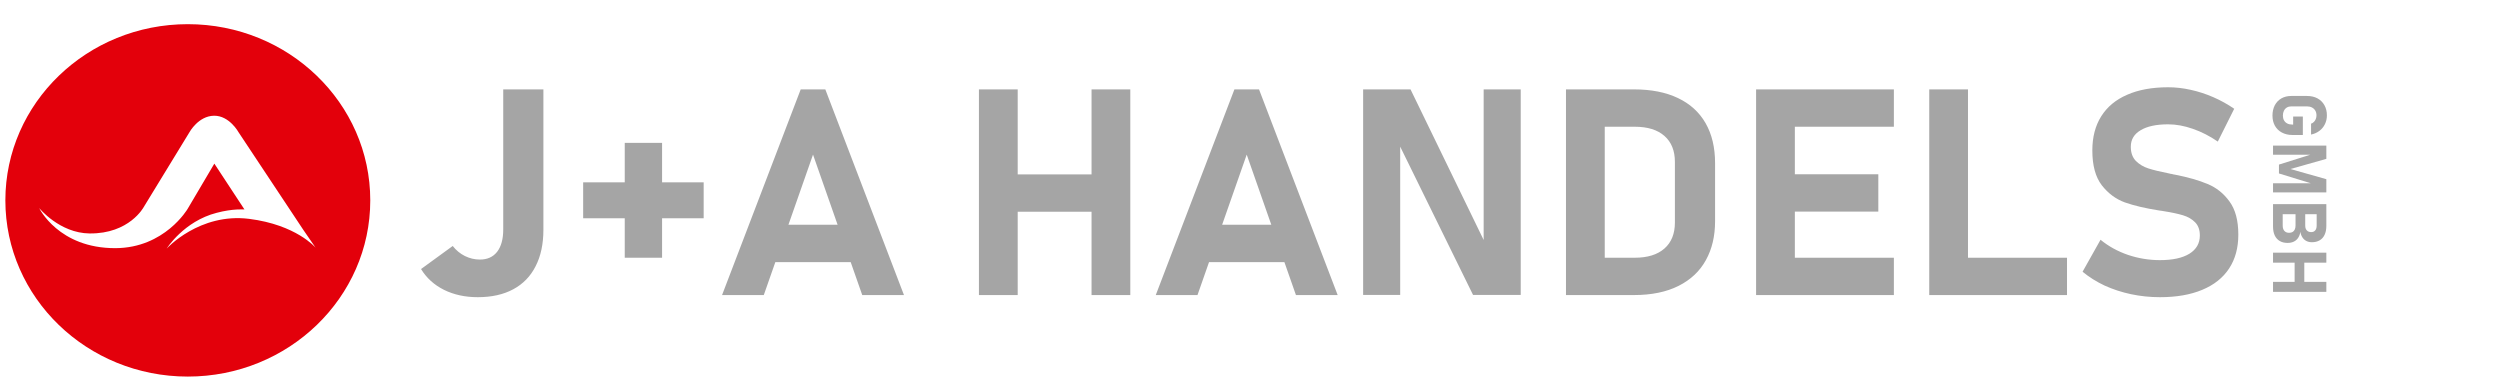 <svg width="233" height="36" viewBox="0 0 233 36" fill="none" xmlns="http://www.w3.org/2000/svg">
<g clip-path="url(#clip0_2492_1314)">
<path d="M29.397 23.068C29.397 23.068 27.613 20.952 23.221 20.398C18.589 19.814 15.533 23.168 15.533 23.168C15.533 23.168 17.129 20.619 20.196 19.834C21.709 19.431 22.783 19.521 22.783 19.521L19.977 15.25L17.484 19.471C17.484 19.471 15.355 23.108 10.765 23.128C5.455 23.148 3.651 19.39 3.651 19.39C3.651 19.39 5.549 21.728 8.345 21.758C12.069 21.798 13.394 19.3 13.394 19.3L17.661 12.318C17.661 12.318 18.485 10.807 19.946 10.786C21.385 10.766 22.241 12.338 22.241 12.338L28.25 21.395L29.408 23.078L29.397 23.068ZM34.509 18.675C34.509 9.608 26.893 2.253 17.505 2.253C8.116 2.253 0.5 9.608 0.5 18.675C0.5 27.742 8.116 35.097 17.505 35.097C26.893 35.097 34.509 27.742 34.509 18.675Z" fill="#E3000B"/>
<path d="M44.528 27.698C43.35 27.698 42.3 27.469 41.377 27.012C40.463 26.555 39.751 25.909 39.241 25.074L42.194 22.925C42.511 23.33 42.889 23.642 43.328 23.861C43.777 24.081 44.242 24.191 44.726 24.191C45.42 24.191 45.956 23.949 46.334 23.466C46.712 22.974 46.901 22.284 46.901 21.396V8.331H50.645V21.409C50.645 22.736 50.404 23.87 49.92 24.811C49.446 25.751 48.751 26.467 47.837 26.959C46.923 27.452 45.82 27.698 44.528 27.698ZM65.582 16.993V20.341H54.35V16.993H65.582ZM61.706 24.02H58.226V13.315H61.706V24.02ZM74.626 8.331H76.92L84.25 27.5H80.361L75.773 14.409L71.185 27.5H67.296L74.626 8.331ZM70.816 20.948H80.902V24.428H70.816V20.948ZM101.732 8.331H105.344V27.5H101.732V8.331ZM91.237 8.331H94.85V27.5H91.237V8.331ZM92.912 16.254H104.078V19.735H92.912V16.254ZM115.047 8.331H117.341L124.671 27.5H120.782L116.194 14.409L111.606 27.5H107.717L115.047 8.331ZM111.237 20.948H121.322V24.428H111.237V20.948ZM127.044 8.331H131.461L138.593 23.018L138.277 23.36V8.331H141.731V27.487H137.288L130.182 13.024L130.498 12.682V27.487H127.044V8.331ZM147.769 24.02H152.37C153.556 24.02 154.475 23.734 155.125 23.163C155.776 22.591 156.101 21.783 156.101 20.737V15.094C156.101 14.048 155.776 13.24 155.125 12.668C154.475 12.097 153.556 11.812 152.37 11.812H147.769V8.331H152.291C153.89 8.331 155.253 8.599 156.378 9.135C157.511 9.671 158.373 10.454 158.962 11.482C159.55 12.51 159.845 13.749 159.845 15.2V20.631C159.845 22.011 159.559 23.215 158.988 24.244C158.425 25.272 157.577 26.072 156.444 26.643C155.31 27.214 153.921 27.5 152.278 27.5H147.769V24.02ZM145.949 8.331H149.562V27.5H145.949V8.331ZM163.668 8.331H167.28V27.5H163.668V8.331ZM164.973 24.02H176.509V27.5H164.973V24.02ZM164.973 16.241H175.059V19.722H164.973V16.241ZM164.973 8.331H176.509V11.812H164.973V8.331ZM179.805 8.331H183.417V27.5H179.805V8.331ZM181.413 24.02H192.646V27.5H181.413V24.02ZM201.307 27.698C200.393 27.698 199.497 27.605 198.618 27.421C197.748 27.236 196.926 26.968 196.153 26.617C195.388 26.256 194.702 25.826 194.096 25.325L195.77 22.345C196.508 22.952 197.361 23.422 198.328 23.756C199.295 24.081 200.288 24.244 201.307 24.244C202.485 24.244 203.399 24.046 204.049 23.65C204.7 23.246 205.025 22.679 205.025 21.95V21.936C205.025 21.427 204.88 21.023 204.59 20.724C204.3 20.425 203.922 20.205 203.456 20.064C202.99 19.924 202.393 19.796 201.663 19.682C201.637 19.673 201.611 19.669 201.584 19.669C201.567 19.669 201.545 19.665 201.518 19.656L201.228 19.616C199.945 19.414 198.882 19.164 198.038 18.865C197.194 18.557 196.478 18.025 195.889 17.27C195.3 16.505 195.006 15.424 195.006 14.026V14.013C195.006 12.774 195.282 11.715 195.836 10.836C196.39 9.957 197.194 9.289 198.249 8.832C199.303 8.366 200.578 8.133 202.072 8.133C202.758 8.133 203.456 8.212 204.168 8.371C204.889 8.529 205.592 8.757 206.278 9.056C206.963 9.355 207.613 9.715 208.229 10.137L206.699 13.196C205.961 12.686 205.188 12.29 204.379 12.009C203.579 11.728 202.81 11.587 202.072 11.587C200.965 11.587 200.108 11.772 199.501 12.141C198.895 12.502 198.591 13.011 198.591 13.67V13.684C198.591 14.237 198.75 14.677 199.066 15.002C199.383 15.318 199.774 15.551 200.239 15.701C200.705 15.85 201.36 16.008 202.204 16.175C202.239 16.184 202.274 16.193 202.309 16.202C202.344 16.202 202.38 16.206 202.415 16.215C202.467 16.224 202.516 16.237 202.56 16.254C202.612 16.263 202.665 16.272 202.718 16.281C203.931 16.518 204.942 16.808 205.75 17.151C206.568 17.485 207.249 18.03 207.794 18.786C208.339 19.533 208.611 20.557 208.611 21.857V21.884C208.611 23.105 208.325 24.151 207.754 25.021C207.183 25.892 206.348 26.555 205.249 27.012C204.159 27.469 202.845 27.698 201.307 27.698Z" fill="#A5A5A5"/>
<path d="M214.625 12.581L213.654 12.581C213.285 12.581 212.959 12.506 212.676 12.355C212.396 12.207 212.178 11.997 212.023 11.723C211.871 11.45 211.794 11.133 211.794 10.773C211.794 10.411 211.866 10.091 212.01 9.812C212.156 9.537 212.361 9.323 212.625 9.17C212.889 9.02 213.196 8.944 213.544 8.944L215.011 8.944C215.38 8.944 215.705 9.018 215.985 9.166C216.265 9.317 216.482 9.529 216.634 9.802C216.789 10.076 216.867 10.392 216.867 10.752C216.867 11.049 216.805 11.322 216.682 11.573C216.561 11.823 216.389 12.032 216.166 12.198C215.943 12.367 215.684 12.481 215.39 12.54L215.39 11.528C215.495 11.494 215.585 11.437 215.66 11.357C215.738 11.28 215.796 11.188 215.835 11.081C215.876 10.976 215.896 10.866 215.896 10.752C215.896 10.586 215.86 10.439 215.787 10.312C215.714 10.186 215.61 10.088 215.476 10.018C215.341 9.949 215.186 9.915 215.011 9.915L213.544 9.915C213.39 9.915 213.253 9.95 213.134 10.021C213.016 10.092 212.925 10.192 212.861 10.322C212.797 10.452 212.765 10.602 212.765 10.773C212.765 10.941 212.799 11.088 212.868 11.214C212.938 11.341 213.04 11.439 213.172 11.508C213.304 11.576 213.46 11.61 213.64 11.61L213.722 11.61L213.722 10.858L214.625 10.858L214.625 12.581ZM216.815 16.7L216.815 17.934L211.846 17.934L211.846 17.082L215.705 17.082L215.486 17.117L212.399 16.166L212.399 15.339L215.418 14.389L215.705 14.423L211.846 14.423L211.846 13.572L216.815 13.572L216.815 14.806L213.466 15.753L216.815 16.7ZM212.748 19.438L212.748 21.023C212.748 21.238 212.799 21.403 212.902 21.519C213.007 21.637 213.153 21.697 213.339 21.697L213.35 21.697C213.475 21.697 213.582 21.671 213.671 21.618C213.76 21.566 213.827 21.488 213.873 21.386C213.92 21.285 213.944 21.165 213.944 21.023L213.944 19.438L214.847 19.438L214.847 21.023C214.847 21.217 214.896 21.366 214.994 21.471C215.092 21.578 215.23 21.632 215.407 21.632C215.567 21.632 215.691 21.578 215.78 21.471C215.869 21.366 215.913 21.217 215.913 21.023L215.913 19.438L216.815 19.438L216.815 21.054C216.815 21.375 216.762 21.65 216.655 21.878C216.55 22.106 216.396 22.279 216.193 22.397C215.993 22.516 215.751 22.575 215.469 22.575C215.275 22.575 215.103 22.536 214.953 22.459C214.805 22.384 214.683 22.273 214.587 22.127C214.491 21.982 214.426 21.806 214.392 21.601C214.363 21.82 214.295 22.007 214.19 22.162C214.088 22.319 213.954 22.437 213.787 22.517C213.621 22.599 213.428 22.64 213.21 22.64L213.199 22.64C212.914 22.64 212.671 22.58 212.468 22.459C212.265 22.34 212.11 22.166 212.003 21.936C211.898 21.708 211.846 21.434 211.846 21.112L211.846 19.438L212.748 19.438ZM216.815 19.027L216.815 19.964L211.846 19.964L211.846 19.027L216.815 19.027ZM216.815 26.267L216.815 27.203L211.846 27.203L211.846 26.267L216.815 26.267ZM216.815 23.546L216.815 24.482L211.846 24.482L211.846 23.546L216.815 23.546ZM214.761 23.98L214.761 26.875L213.859 26.875L213.859 23.98L214.761 23.98Z" fill="#A5A5A5"/>
</g>
<defs>
<clipPath id="clip0_2492_1314">
<rect width="217" height="35" fill="white" transform="translate(0.5 0.5)"/>
</clipPath>
</defs>
</svg>
